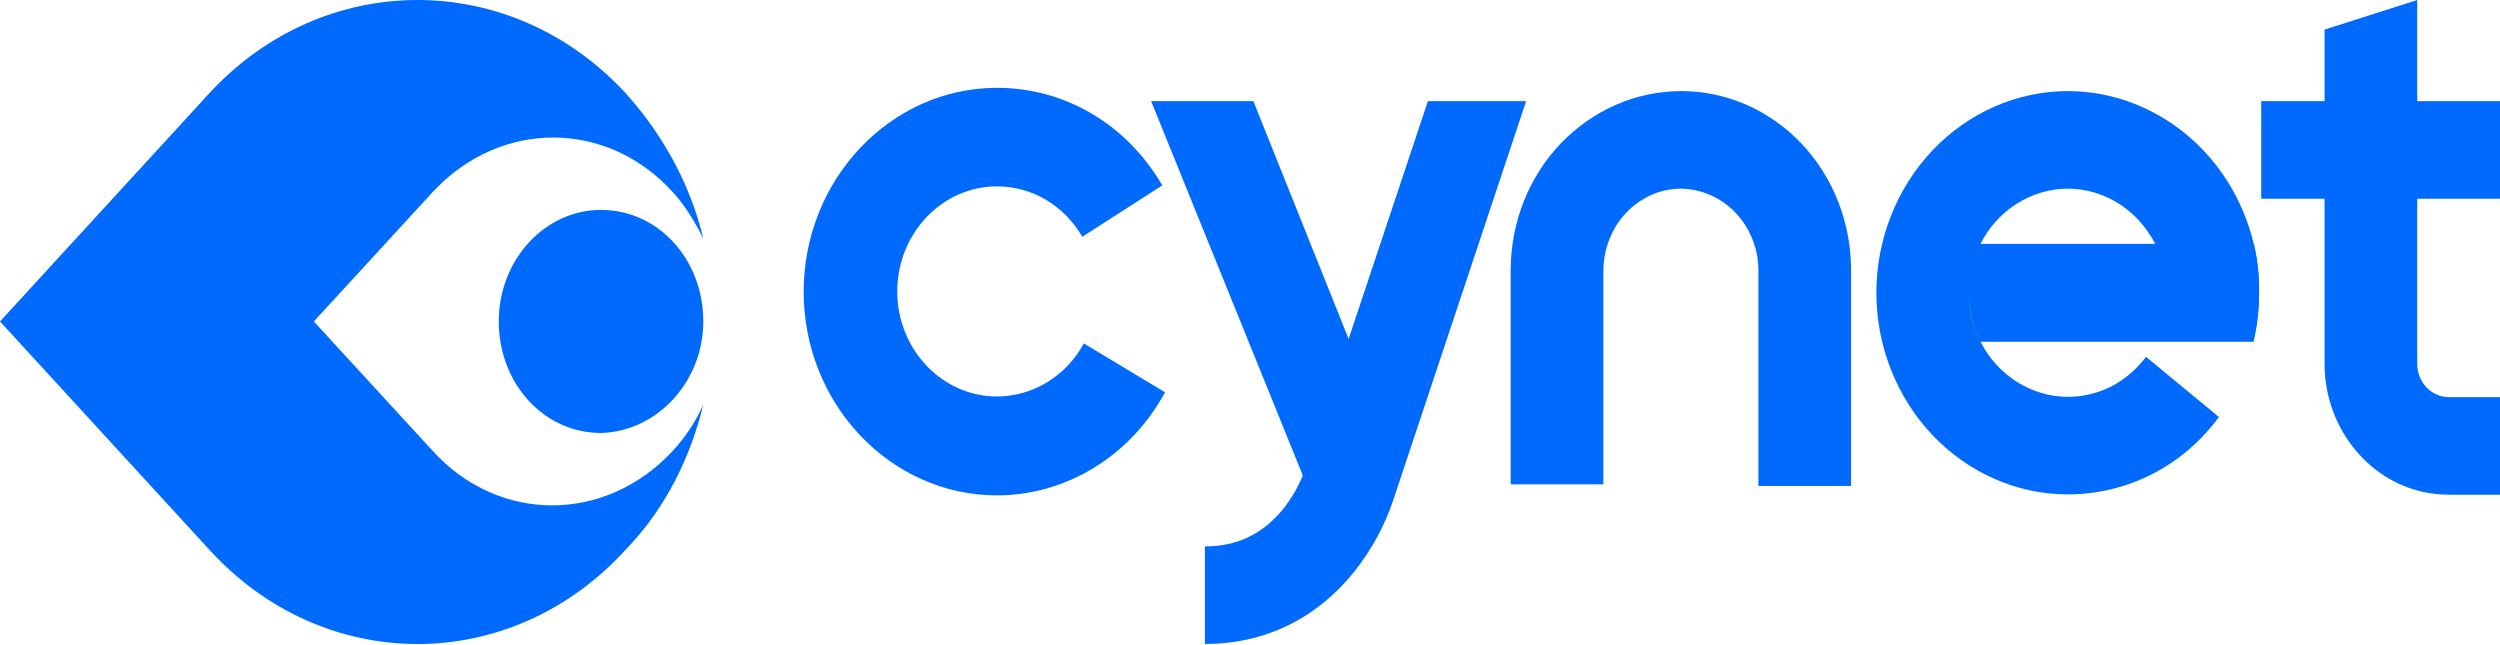 <svg width="186" height="48" viewBox="0 0 186 48" fill="none" xmlns="http://www.w3.org/2000/svg">
<g clip-path="url(#clip0_2088_21769)">
<path d="M97.02 35.596L85.644 7.526H93.251L103.362 32.765L97.02 35.596Z" fill="#006AFF"/>
<path d="M137.719 36.154H130.825V20.11C130.825 18.513 130.204 16.965 129.124 15.827C128.044 14.69 126.573 14.061 125.057 14.037C123.54 14.037 122.069 14.69 120.989 15.827C119.909 16.965 119.312 18.513 119.289 20.11V36.033H112.395V20.11C112.395 16.578 113.727 13.19 116.094 10.697C118.507 8.181 121.724 6.777 125.08 6.777C128.435 6.777 131.652 8.181 134.019 10.673C136.386 13.165 137.719 16.553 137.719 20.086V36.154Z" fill="#006AFF"/>
<path d="M89.644 47.913V40.654C91.987 40.654 93.849 39.782 95.365 37.992C96.101 37.096 96.698 36.056 97.089 34.943L97.135 34.822L106.235 7.526H113.543L103.661 37.193C103.018 39.129 102.03 40.92 100.789 42.493C97.939 46.05 94.079 47.913 89.644 47.913Z" fill="#006AFF"/>
<path fill-rule="evenodd" clip-rule="evenodd" d="M150.057 28.411C151.206 29.137 152.515 29.524 153.848 29.524C154.974 29.524 156.077 29.258 157.089 28.749C158.1 28.217 158.972 27.467 159.662 26.547L165.086 31.024C163.753 32.839 162.052 34.291 160.099 35.283C158.146 36.275 156.009 36.783 153.848 36.783C150.08 36.783 146.449 35.186 143.783 32.379C141.117 29.572 139.601 25.749 139.601 21.78C139.601 17.812 141.117 13.988 143.783 11.181C146.449 8.374 150.08 6.777 153.848 6.777C157.019 6.777 160.122 7.914 162.627 9.971C165.132 12.028 166.901 14.907 167.682 18.149H167.683C167.959 19.335 168.097 20.545 168.074 21.779C168.074 23.013 167.936 24.223 167.66 25.409H147.346C146.794 24.296 146.496 23.038 146.496 21.779C146.496 21.627 146.5 21.476 146.508 21.324C146.499 21.476 146.495 21.628 146.495 21.78C146.472 23.038 146.77 24.297 147.345 25.41C147.965 26.644 148.908 27.685 150.057 28.411ZM147.334 18.173C147.338 18.165 147.341 18.158 147.345 18.15C147.965 16.916 148.908 15.876 150.057 15.15C151.206 14.424 152.515 14.037 153.848 14.037C155.181 14.037 156.491 14.424 157.639 15.15C158.789 15.876 159.709 16.916 160.352 18.149H147.346C147.342 18.157 147.338 18.165 147.334 18.173Z" fill="#006AFF"/>
<path d="M167.684 18.15H147.346C146.772 19.262 146.496 20.521 146.496 21.779C146.496 23.038 146.795 24.296 147.346 25.409H167.661C167.936 24.223 168.074 23.013 168.074 21.779C168.098 20.545 167.96 19.335 167.684 18.15Z" fill="#006AFF"/>
<path d="M186 7.526H168.235V14.785H186V7.526Z" fill="#006AFF"/>
<path d="M186 36.806H182.185C179.727 36.806 177.382 35.79 175.658 33.95C173.935 32.136 172.947 29.667 172.947 27.078V2.202L179.842 0V27.078C179.842 27.731 180.094 28.361 180.53 28.82C180.967 29.28 181.565 29.547 182.185 29.547H186V36.806Z" fill="#006AFF"/>
<path d="M74.178 36.855C66.25 36.855 59.793 30.055 59.793 21.706C59.793 13.358 66.25 6.534 74.178 6.534C79.234 6.534 83.83 9.244 86.473 13.793L80.521 17.617C79.165 15.27 76.775 13.866 74.178 13.866C70.088 13.866 66.756 17.375 66.756 21.682C66.756 25.99 70.088 29.498 74.178 29.498C76.844 29.498 79.326 27.974 80.636 25.554L86.68 29.184C84.129 33.903 79.349 36.855 74.178 36.855Z" fill="#006AFF"/>
<path d="M0 23.916L15.53 6.982C24.077 -2.327 38.045 -2.327 46.592 6.982C49.405 10.121 51.387 13.824 52.326 17.747C51.7 16.514 50.972 15.28 50.033 14.271C45.135 8.888 37.212 8.888 32.208 14.271L23.349 23.916L32.208 33.562C37.106 38.944 45.03 38.944 50.033 33.562C50.972 32.552 51.805 31.318 52.326 30.085C51.387 34.011 49.513 37.824 46.592 40.851C38.045 50.27 24.077 50.27 15.53 40.851L0 23.916Z" fill="#006AFF"/>
<path d="M52.325 23.915C52.325 19.316 48.988 15.616 44.716 15.616C40.546 15.616 37.107 19.316 37.107 23.915C37.107 28.514 40.444 32.214 44.716 32.214C48.886 32.101 52.325 28.401 52.325 23.915Z" fill="#006AFF"/>
</g>
<defs>
<clipPath id="clip0_2088_21769">
<rect width="186" height="48" fill="white"/>
</clipPath>
</defs>
</svg>
